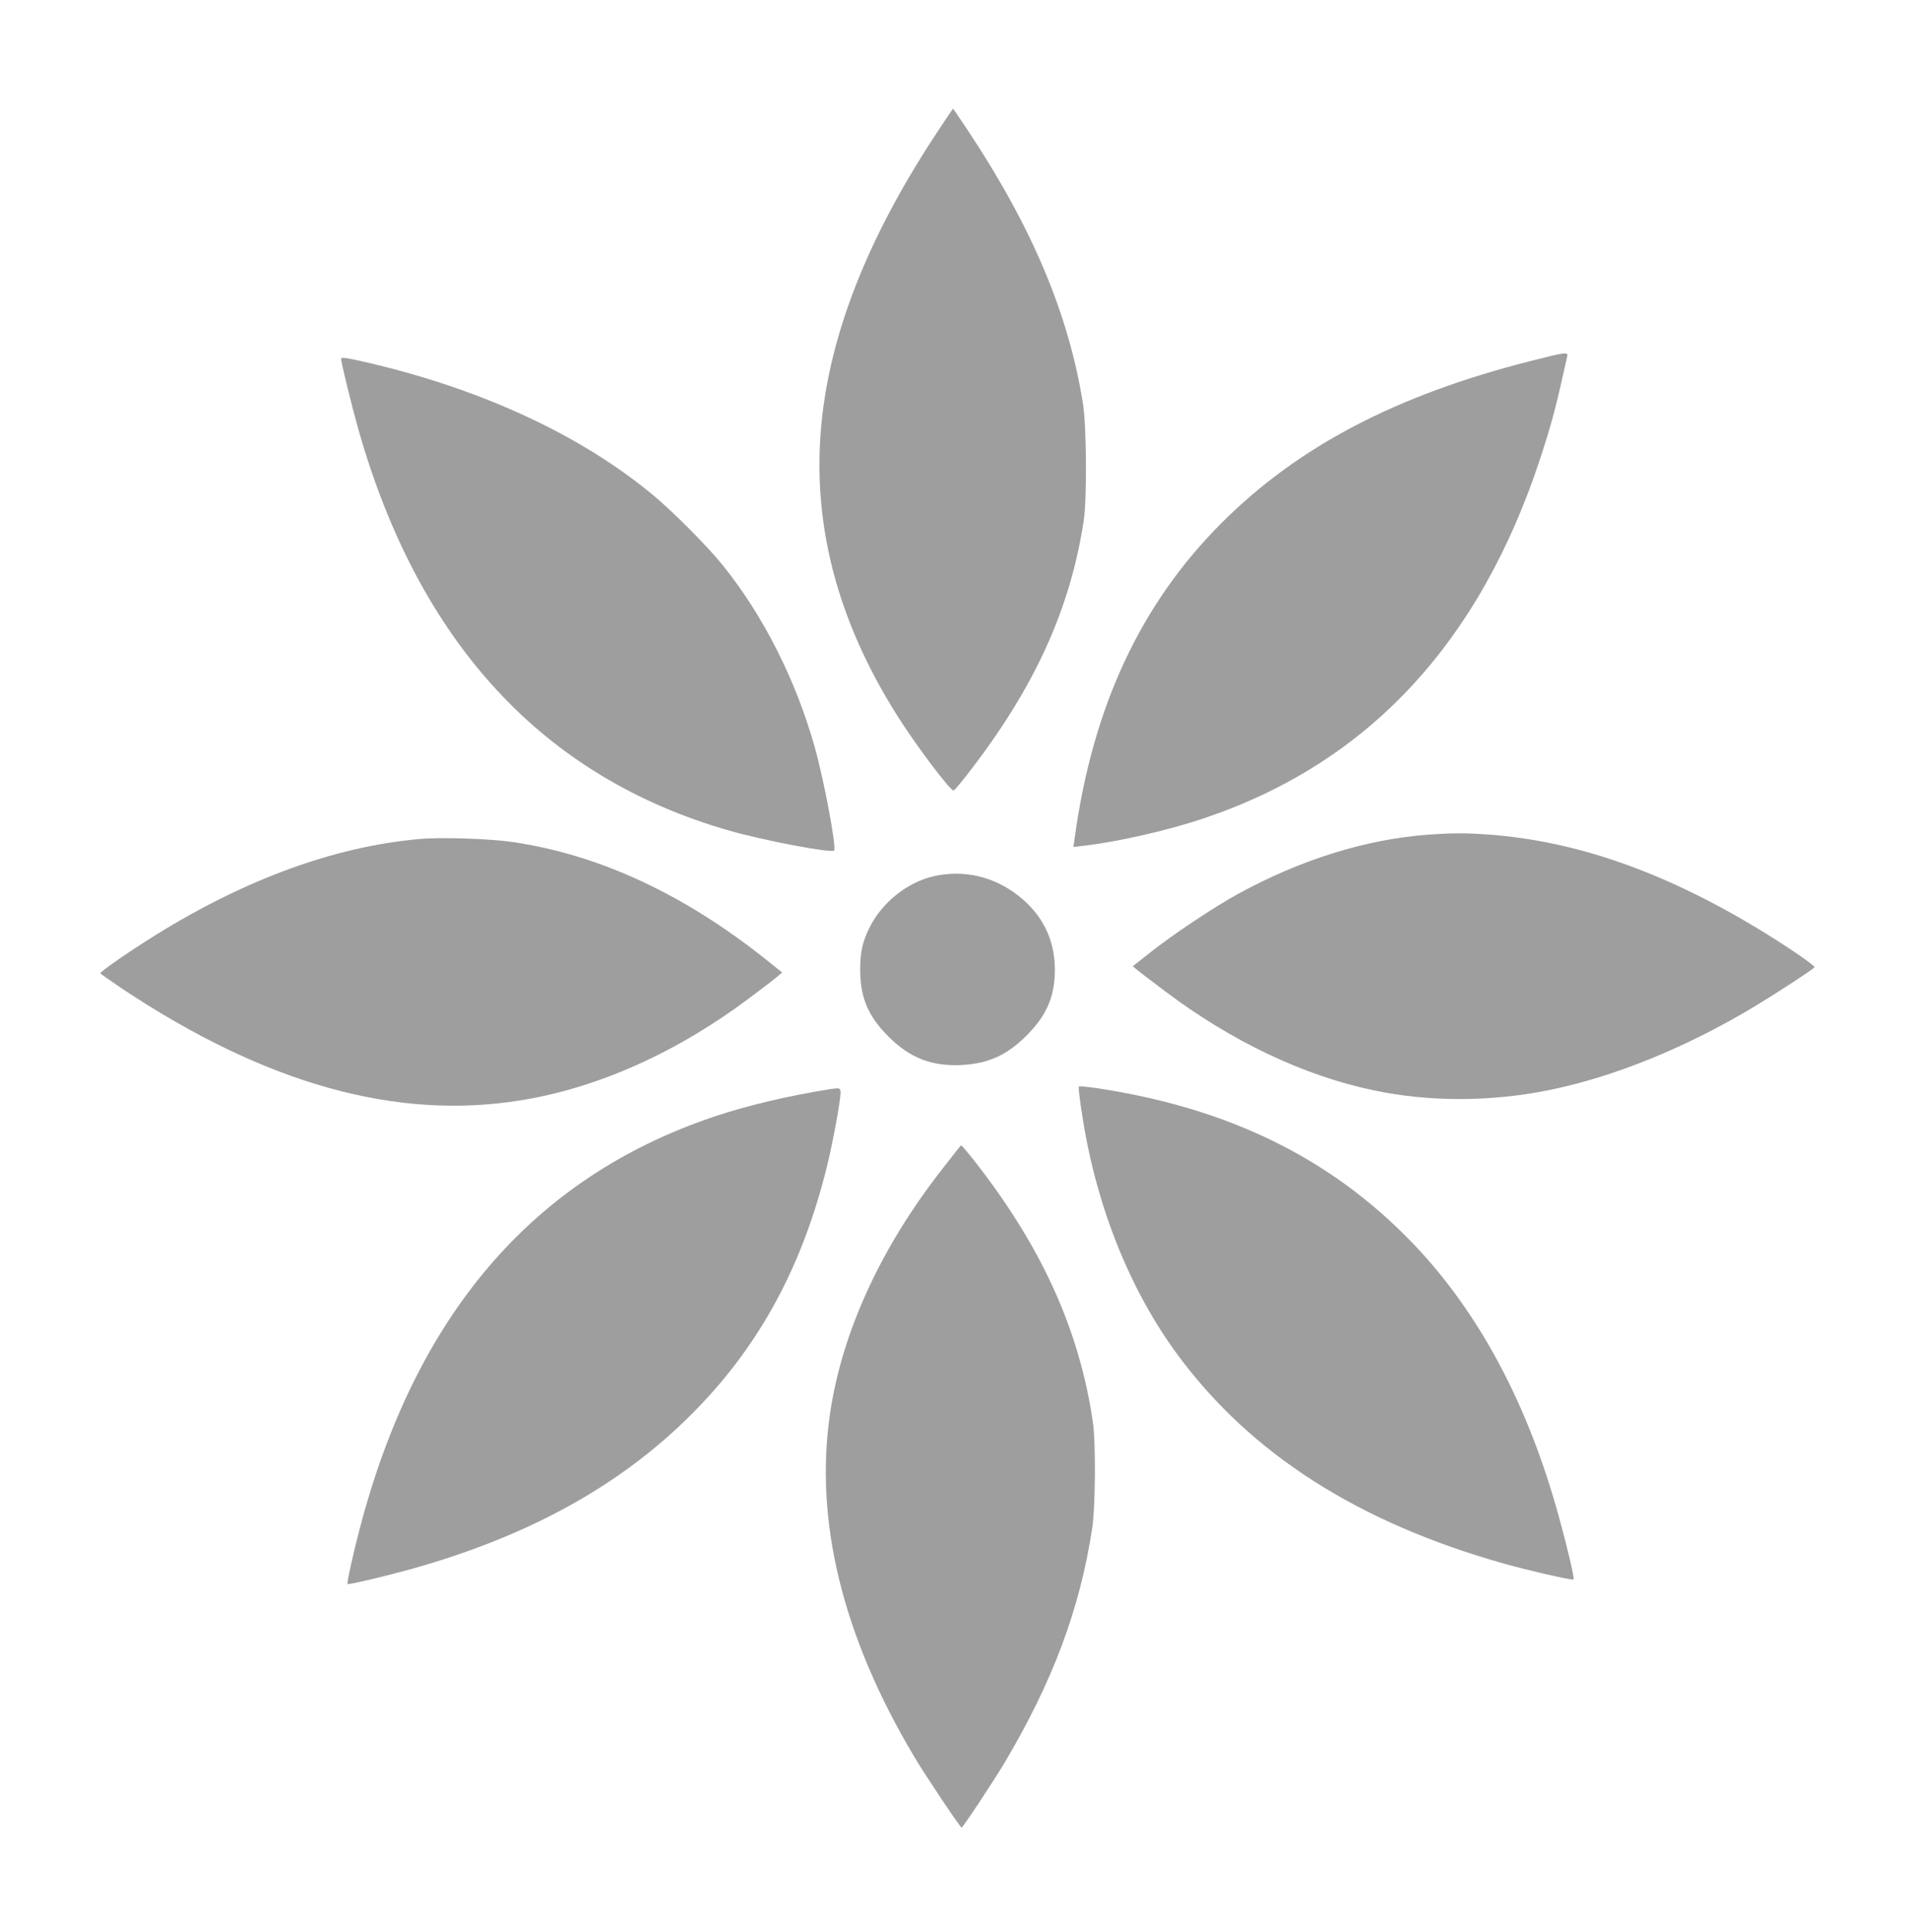 <?xml version="1.0" standalone="no"?>
<!DOCTYPE svg PUBLIC "-//W3C//DTD SVG 20010904//EN"
 "http://www.w3.org/TR/2001/REC-SVG-20010904/DTD/svg10.dtd">
<svg version="1.0" xmlns="http://www.w3.org/2000/svg"
 width="1265pt" height="1280pt" viewBox="0 0 1265 1280"
 preserveAspectRatio="xMidYMid meet">
<g transform="translate(0,1280) scale(0.1,-0.1)"
fill="#9e9e9e" stroke="none">
<path d="M6203 11913 c-518 -786 -773 -1509 -773 -2192 0 -561 168 -1107 508
-1651 129 -206 362 -515 382 -508 5 2 46 50 91 108 442 568 682 1093 771 1685
21 141 18 619 -5 765 -93 594 -338 1176 -765 1818 -52 78 -95 142 -97 142 -1
0 -51 -75 -112 -167z"/>
<path d="M10135 10406 c-887 -226 -1535 -566 -2040 -1071 -536 -536 -854
-1217 -973 -2084 l-9 -63 61 7 c225 25 566 102 807 184 1084 365 1825 1160
2228 2391 76 235 100 323 176 668 7 31 -6 30 -250 -32z"/>
<path d="M2260 10424 c0 -26 71 -314 116 -474 403 -1413 1226 -2302 2457
-2654 225 -65 676 -150 694 -132 18 17 -67 468 -128 685 -125 444 -340 870
-606 1201 -100 125 -321 348 -459 464 -476 398 -1132 704 -1892 882 -147 34
-182 39 -182 28z"/>
<path d="M9460 7269 c-411 -31 -840 -165 -1252 -390 -162 -88 -444 -277 -592
-395 l-110 -87 30 -24 c16 -14 100 -78 187 -143 438 -330 915 -557 1376 -654
367 -78 775 -78 1161 0 430 86 911 281 1365 554 143 86 368 233 399 260 9 9
-195 148 -384 262 -624 375 -1198 575 -1775 618 -158 11 -239 11 -405 -1z"/>
<path d="M2774 7240 c-554 -50 -1143 -264 -1735 -631 -181 -112 -380 -250
-374 -259 3 -4 69 -50 147 -103 950 -631 1817 -873 2644 -737 511 83 1035 319
1517 682 78 58 157 119 176 135 l34 29 -112 90 c-543 431 -1099 689 -1669 774
-155 23 -481 34 -628 20z"/>
<path d="M6192 6995 c-176 -39 -344 -171 -428 -337 -48 -95 -64 -166 -64 -281
0 -187 52 -311 189 -447 143 -142 287 -197 486 -187 187 11 313 72 453 222
114 122 162 243 162 410 0 199 -82 365 -242 490 -163 127 -357 173 -556 130z"/>
<path d="M7149 5601 c-3 -18 5 -82 27 -221 94 -587 317 -1139 632 -1563 483
-652 1192 -1105 2155 -1377 162 -46 457 -113 464 -106 7 7 -38 202 -93 401
-207 761 -537 1378 -984 1839 -539 555 -1210 883 -2077 1015 -68 10 -123 15
-124 12z"/>
<path d="M5500 5583 c-283 -45 -551 -109 -771 -183 -1198 -404 -1978 -1314
-2348 -2740 -42 -160 -84 -351 -78 -356 5 -6 226 46 392 91 813 223 1441 572
1925 1072 422 435 699 952 859 1601 40 161 91 439 91 493 0 30 -6 32 -70 22z"/>
<path d="M6348 5187 c-9 -12 -55 -71 -103 -132 -407 -519 -666 -1082 -745
-1623 -104 -711 84 -1477 558 -2272 67 -114 305 -470 314 -470 8 0 213 309
285 430 319 538 498 1016 580 1550 22 143 25 566 5 705 -89 617 -345 1177
-801 1753 -36 45 -68 82 -71 82 -3 0 -12 -11 -22 -23z"/>
</g>
</svg>
